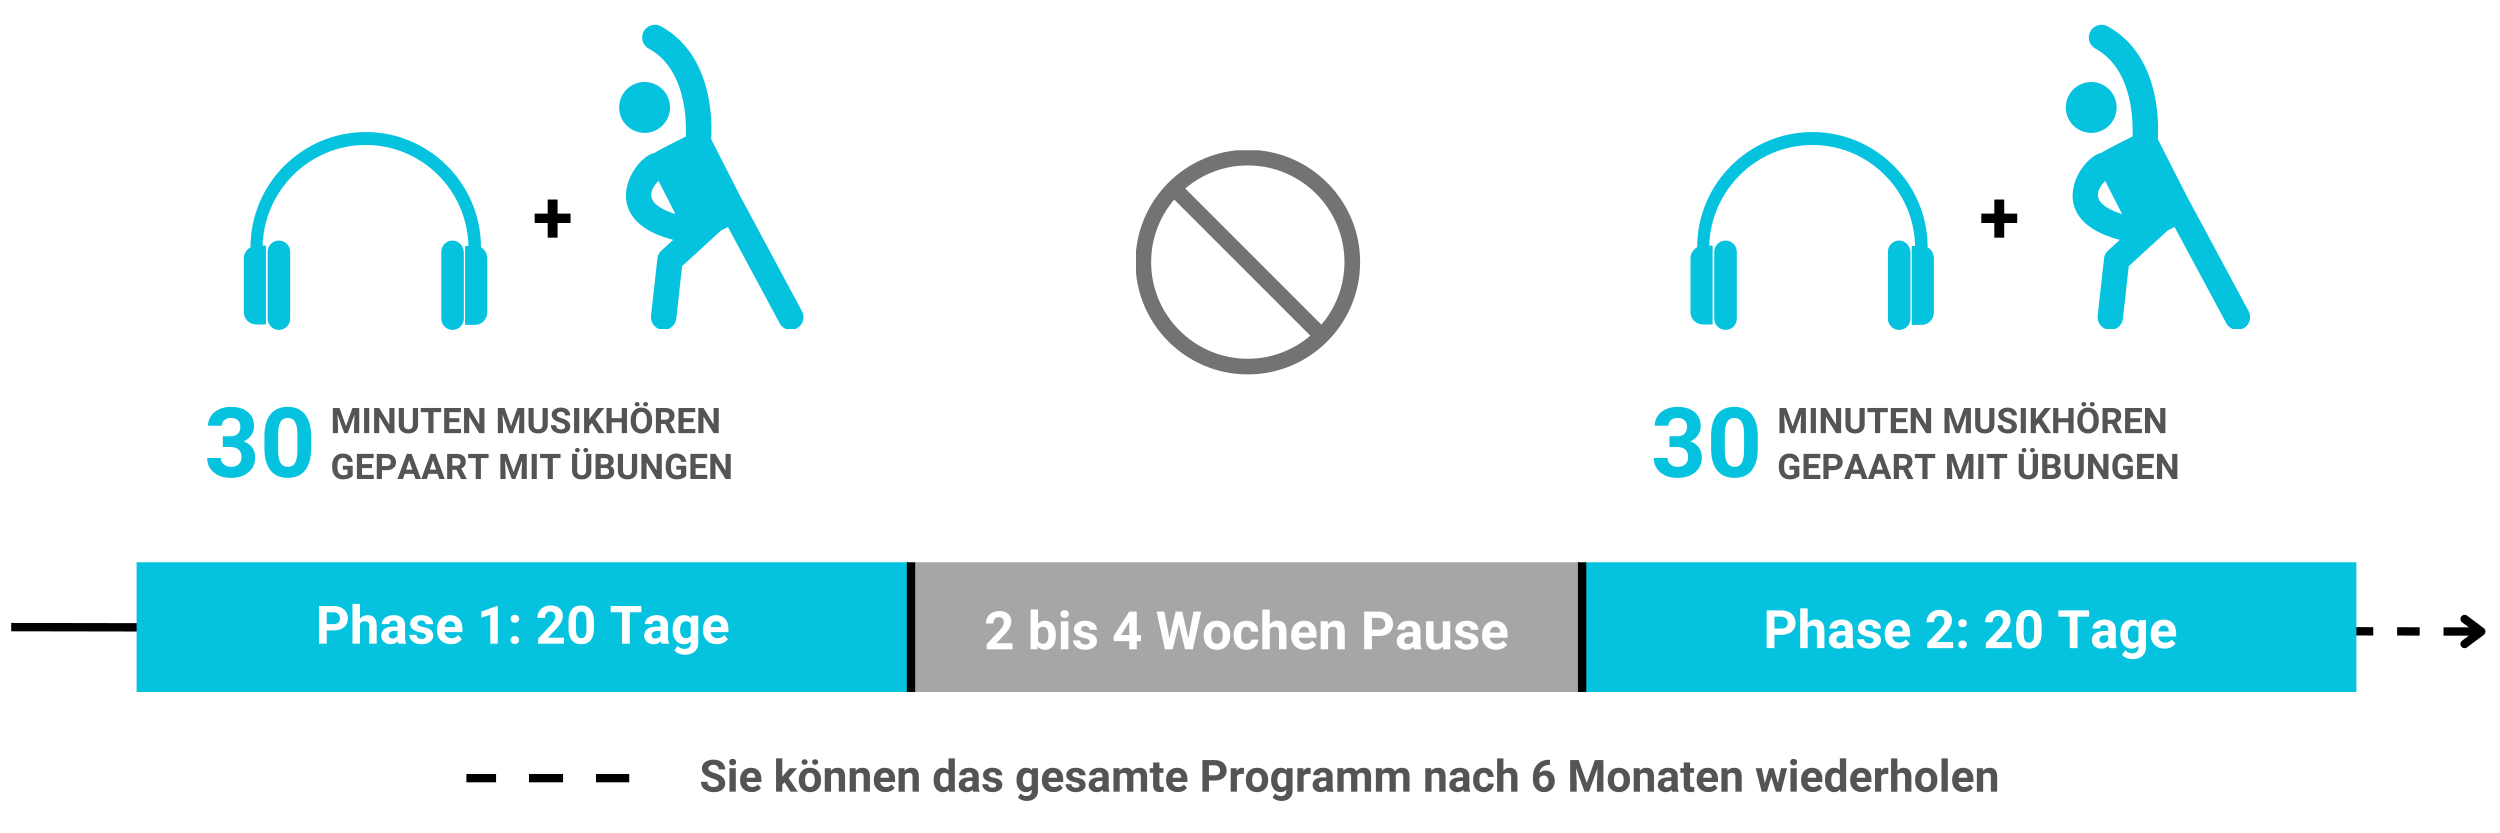 <svg xmlns="http://www.w3.org/2000/svg" xmlns:xlink="http://www.w3.org/1999/xlink" width="1200" zoomAndPan="magnify" viewBox="0 0 900 300" height="400" preserveAspectRatio="xMidYMid meet" xmlns:v="https://vecta.io/nano"><style><![CDATA[.B{clip-rule:nonzero}.C{fill:#05c3de}.D{stroke-width:3}.E{fill:#545454}.F{stroke-width:3.75}]]></style><defs><clipPath id="A"><path d="M49.18 202.418h277.984v46.691H49.18zm0 0" class="B"/></clipPath><clipPath id="B"><path d="M570.355 202.418h277.98v46.691h-277.98zm0 0" class="B"/></clipPath><clipPath id="C"><path d="M328.754 202.418h240.008v46.691H328.754zm0 0" class="B"/></clipPath><clipPath id="D"><path d="M96 86h9v32.781h-9zm0 0" class="B"/></clipPath><clipPath id="E"><path d="M87.613 47.531h87.75V117h-87.75zm0 0" class="B"/></clipPath><clipPath id="F"><path d="M158 86h9v32.781h-9zm0 0" class="B"/></clipPath><clipPath id="G"><path d="M225 8.93h64.242v109.5H225zm0 0" class="B"/></clipPath><clipPath id="H"><path d="M222.395 29H242v19h-19.605zm0 0" class="B"/></clipPath><clipPath id="I"><path d="M617 86h9v32.781h-9zm0 0" class="B"/></clipPath><clipPath id="J"><path d="M608.406 47.531h87.75V117h-87.75zm0 0" class="B"/></clipPath><clipPath id="K"><path d="M679 86h9v32.781h-9zm0 0" class="B"/></clipPath><clipPath id="L"><path d="M746 8.93h64.035v109.5H746zm0 0" class="B"/></clipPath><clipPath id="M"><path d="M743.191 29H762v19h-18.809zm0 0" class="B"/></clipPath><clipPath id="N"><path d="M408.953 54.102h81V135h-81zm0 0" class="B"/></clipPath><path id="O" d="M100.402 86.605c-2.254 0-4.059 1.805-4.059 4.059v24.047c0 2.254 1.805 4.059 4.059 4.059s4.059-1.805 4.059-4.059V90.664c0-2.254-1.805-4.059-4.059-4.059zm0 0"/><path id="P" d="M122.236 146.87l2.328 6.563 2.313-6.562h2.453v9.047h-1.875v-2.469l.188-4.266-2.437 6.734h-1.281l-2.437-6.734.188 4.266v2.469h-1.859v-9.047zm0 0"/><path id="Q" d="M132.93 155.917h-1.859v-9.047h1.859zm0 0"/><path id="R" d="M142.014 155.917h-1.859l-3.625-5.953v5.953h-1.859v-9.047h1.859l3.625 5.969v-5.969h1.859zm0 0"/><path id="S" d="M150.499 146.87v5.953c0 .992-.312 1.777-.937 2.359-.617.574-1.461.859-2.531.859-1.055 0-1.891-.273-2.516-.828-.625-.562-.945-1.332-.953-2.312v-6.031h1.859v5.969c0 .594.141 1.027.422 1.297.289.273.688.406 1.188.406 1.039 0 1.57-.551 1.594-1.656v-6.016zm0 0"/><path id="T" d="M158.827 148.386h-2.766v7.531h-1.859v-7.531h-2.734v-1.516h7.359zm0 0"/><path id="U" d="M165.34 151.995h-3.578v2.422h4.203v1.5h-6.062v-9.047h6.047v1.516h-4.187v2.156h3.578zm0 0"/><path id="V" d="M203.423 153.542c0-.352-.125-.625-.375-.812s-.699-.383-1.344-.594-1.156-.41-1.531-.609c-1.031-.562-1.547-1.312-1.547-2.25 0-.488.133-.922.406-1.297.281-.383.676-.687 1.188-.906.52-.219 1.102-.328 1.75-.328s1.219.121 1.719.359c.508.23.898.559 1.172.984.281.43.422.914.422 1.453h-1.859c0-.414-.133-.738-.391-.969s-.625-.344-1.094-.344c-.461 0-.812.102-1.062.297-.25.188-.375.445-.375.766 0 .293.145.539.438.734s.727.387 1.313.563c1.051.313 1.816.711 2.297 1.188a2.33 2.33 0 0 1 .734 1.75c0 .781-.297 1.398-.891 1.844-.586.449-1.375.672-2.375.672-.699 0-1.336-.125-1.906-.375-.574-.258-1.012-.609-1.312-1.047-.305-.445-.453-.961-.453-1.547h1.875c0 1 .598 1.5 1.797 1.5.438 0 .781-.086 1.031-.266.25-.187.375-.441.375-.766zm0 0"/><path id="W" d="M213.096 152.292l-.969 1.047v2.578h-1.859v-9.047h1.859v4.109l.813-1.125 2.313-2.984h2.281l-3.203 4.016 3.297 5.031h-2.203zm0 0"/><path id="X" d="M234.756 151.605c0 .887-.156 1.668-.469 2.344-.312.668-.766 1.184-1.359 1.547-.586.367-1.258.547-2.016.547-.75 0-1.418-.176-2-.531-.586-.363-1.039-.879-1.359-1.547-.324-.676-.492-1.445-.5-2.312v-.453c0-.883.16-1.664.484-2.344s.773-1.195 1.359-1.562 1.25-.547 2-.547c.758 0 1.43.184 2.016.547s1.035.887 1.359 1.563.484 1.461.484 2.344zm-1.891-.406c0-.945-.172-1.664-.516-2.156-.336-.5-.812-.75-1.437-.75s-1.109.246-1.453.734c-.344.48-.516 1.195-.516 2.141v.438c0 .918.164 1.633.5 2.141a1.66 1.66 0 0 0 1.469.766c.625 0 1.102-.242 1.438-.734.344-.488.516-1.203.516-2.141zm-2.625-5.687c0 .23-.086.422-.25.578-.156.148-.359.219-.609.219s-.461-.078-.625-.234c-.156-.156-.234-.336-.234-.547 0-.219.078-.406.234-.562.164-.156.375-.234.625-.234.258 0 .469.078.625.234a.75.75 0 0 1 .234.547zm1.313 0c0-.219.082-.398.25-.547a.85.85 0 0 1 .609-.234c.25 0 .453.078.609.234.164.148.25.328.25.547s-.078.406-.234.563-.367.234-.625.234c-.25 0-.461-.078-.625-.234-.156-.156-.234-.344-.234-.562zm0 0"/><path id="Y" d="M239.464 152.605h-1.484v3.313h-1.859v-9.047h3.359c1.063 0 1.883.242 2.469.719s.875 1.152.875 2.016c0 .617-.137 1.133-.406 1.547-.273.406-.68.734-1.219.984l1.953 3.688v.094h-2zm-1.484-1.5h1.5c.469 0 .828-.117 1.078-.359.258-.238.391-.566.391-.984 0-.426-.121-.758-.359-1-.242-.25-.609-.375-1.109-.375h-1.5zm0 0"/><path id="Z" d="M126.971 171.309c-.344.398-.824.711-1.437.938-.605.219-1.281.328-2.031.328-.781 0-1.469-.172-2.062-.516-.586-.344-1.039-.836-1.359-1.484s-.492-1.41-.5-2.297v-.609c0-.906.148-1.687.453-2.344.313-.656.754-1.16 1.328-1.516s1.242-.531 2.016-.531c1.07 0 1.91.262 2.516.781.602.512.961 1.25 1.078 2.219h-1.828c-.074-.508-.258-.883-.547-1.125-.281-.238-.672-.359-1.172-.359-.625 0-1.105.242-1.437.719-.336.469-.5 1.172-.5 2.109v.578c0 .949.176 1.668.531 2.156.363.48.895.719 1.594.719s1.191-.145 1.484-.437v-1.562h-1.687V167.7h3.563zm0 0"/><path id="a" d="M148.941 170.591h-3.266l-.609 1.859h-1.984l3.359-9.047h1.734l3.375 9.047h-1.969zm-2.75-1.516h2.25l-1.141-3.375zm0 0"/><path id="b" d="M212.873 163.403v5.953c0 .992-.312 1.777-.937 2.359-.617.574-1.461.859-2.531.859-1.055 0-1.891-.273-2.516-.828-.625-.562-.945-1.332-.953-2.312v-6.031h1.859v5.969c0 .594.141 1.027.422 1.297.289.273.688.406 1.188.406 1.039 0 1.57-.551 1.594-1.656v-6.016zm-4.156-1.359c0 .23-.086.422-.25.578-.156.148-.359.219-.609.219s-.461-.078-.625-.234c-.156-.156-.234-.336-.234-.547 0-.219.078-.406.234-.562.164-.156.375-.234.625-.234.258 0 .469.078.625.234a.75.75 0 0 1 .234.547zm1.313 0c0-.219.082-.398.25-.547a.85.85 0 0 1 .609-.234c.25 0 .453.078.609.234.164.148.25.328.25.547s-.078.406-.234.563-.367.234-.625.234c-.25 0-.461-.078-.625-.234-.156-.156-.234-.344-.234-.562zm0 0"/><path id="c" d="M214.406 172.45v-9.047h3.156c1.102 0 1.938.215 2.5.641.57.418.859 1.031.859 1.844 0 .438-.117.828-.344 1.172a1.98 1.98 0 0 1-.953.734c.457.117.82.352 1.094.703s.406.789.406 1.297c0 .867-.281 1.523-.844 1.969-.555.449-1.34.68-2.359.688zm1.859-3.937v2.438h1.594c.438 0 .773-.102 1.016-.312.25-.207.375-.492.375-.859 0-.832-.43-1.254-1.281-1.266zm0-1.312h1.375c.938-.02 1.406-.395 1.406-1.125 0-.414-.121-.711-.359-.891-.23-.176-.605-.266-1.125-.266h-1.297zm0 0"/><path id="d" d="M80.217 157.067h2.625c1.25 0 2.176-.312 2.781-.937s.906-1.457.906-2.5c0-1-.305-1.773-.906-2.328-.594-.562-1.414-.844-2.453-.844-.949 0-1.742.262-2.375.781a2.49 2.49 0 0 0-.953 2.016h-4.937c0-1.289.348-2.453 1.047-3.484s1.676-1.836 2.938-2.422 2.645-.875 4.156-.875c2.633 0 4.695.633 6.188 1.891s2.234 2.996 2.234 5.203c0 1.137-.352 2.184-1.047 3.141-.687.961-1.594 1.695-2.719 2.203 1.395.5 2.438 1.258 3.125 2.266.688 1 1.031 2.184 1.031 3.547 0 2.211-.809 3.98-2.422 5.313-1.605 1.336-3.734 2-6.391 2-2.48 0-4.512-.656-6.094-1.969-1.574-1.312-2.359-3.039-2.359-5.187h4.938a2.85 2.85 0 0 0 1.047 2.281c.695.594 1.563.891 2.594.891 1.164 0 2.082-.305 2.75-.922.664-.625 1-1.445 1-2.469 0-2.488-1.367-3.734-4.094-3.734h-2.609zm0 0"/><path id="e" d="M112.006 161.411c0 3.438-.715 6.07-2.141 7.891s-3.512 2.734-6.25 2.734c-2.711 0-4.781-.891-6.219-2.672-1.437-1.789-2.172-4.359-2.203-7.703v-4.578c0-3.469.719-6.102 2.156-7.906s3.508-2.703 6.219-2.703c2.719 0 4.789.898 6.219 2.688 1.438 1.781 2.176 4.34 2.219 7.672zm-4.937-5.031c0-2.051-.289-3.547-.859-4.484-.562-.945-1.437-1.422-2.625-1.422-1.168 0-2.027.449-2.578 1.344s-.844 2.293-.875 4.188v6.047c0 2.031.273 3.543.828 4.531.551.98 1.438 1.469 2.656 1.469 1.207 0 2.078-.469 2.609-1.406.531-.945.813-2.395.844-4.344zm0 0"/><path id="f" d="M117.629 226.949v4.781h-2.797v-13.578h5.281c1.02 0 1.914.188 2.688.563.781.375 1.379.906 1.797 1.594s.625 1.469.625 2.344c0 1.336-.461 2.387-1.375 3.156-.906.762-2.168 1.141-3.781 1.141zm0-2.266h2.484c.738 0 1.301-.172 1.688-.516.395-.352.594-.852.594-1.5 0-.664-.199-1.203-.594-1.609-.387-.414-.922-.629-1.609-.641h-2.562zm0 0"/><path id="g" d="M129.58 222.746c.719-.863 1.617-1.297 2.703-1.297 2.188 0 3.297 1.277 3.328 3.828v6.453h-2.687v-6.391c0-.57-.125-.992-.375-1.266-.25-.281-.668-.422-1.25-.422-.781 0-1.355.305-1.719.906v7.172h-2.687v-14.328h2.688zm0 0"/><path id="h" d="M143.48 231.73c-.125-.238-.215-.539-.266-.906-.656.73-1.508 1.094-2.547 1.094-.992 0-1.809-.285-2.453-.859s-.969-1.289-.969-2.156c0-1.07.395-1.895 1.188-2.469s1.938-.859 3.438-.859h1.234v-.578c0-.469-.121-.844-.359-1.125s-.621-.422-1.141-.422c-.449 0-.805.109-1.062.328s-.391.516-.391.891h-2.687c0-.582.176-1.117.531-1.609.363-.5.875-.891 1.531-1.172.664-.289 1.406-.437 2.219-.437 1.25 0 2.238.313 2.969.938s1.094 1.508 1.094 2.641v4.375c.008.961.145 1.684.406 2.172v.156zm-2.219-1.875c.395 0 .758-.086 1.094-.266a1.78 1.78 0 0 0 .75-.719v-1.734h-1.016c-1.344 0-2.059.469-2.141 1.406l-.016.156c0 .336.113.609.344.828.238.219.566.328.984.328zm0 0"/><path id="i" d="M153.338 228.949c0-.332-.168-.594-.5-.781-.324-.187-.844-.359-1.562-.516-2.398-.5-3.594-1.516-3.594-3.047 0-.895.367-1.645 1.109-2.25s1.707-.906 2.906-.906c1.281 0 2.305.305 3.078.906a2.86 2.86 0 0 1 1.156 2.359h-2.703c0-.383-.125-.703-.375-.953-.242-.258-.625-.391-1.156-.391-.461 0-.812.105-1.062.313-.242.211-.359.469-.359.781 0 .305.141.547.422.734.281.18.754.336 1.422.469.676.137 1.242.289 1.703.453 1.426.523 2.141 1.422 2.141 2.703 0 .93-.398 1.68-1.187 2.25-.793.563-1.812.844-3.062.844-.844 0-1.594-.152-2.25-.453s-1.172-.711-1.547-1.234c-.375-.531-.562-1.098-.562-1.703h2.563c.02.48.195.852.531 1.109.332.25.773.375 1.328.375.508 0 .895-.098 1.156-.297.27-.195.406-.453.406-.766zm0 0"/><path id="j" d="M162.324 231.918c-1.48 0-2.684-.453-3.609-1.359s-1.391-2.113-1.391-3.625v-.266c0-1.008.191-1.914.578-2.719.395-.801.953-1.414 1.672-1.844.719-.437 1.535-.656 2.453-.656 1.383 0 2.473.438 3.266 1.313s1.188 2.109 1.188 3.703v1.094h-6.422c.082.668.344 1.199.781 1.594s.992.594 1.672.594c1.031 0 1.836-.375 2.422-1.125l1.328 1.484c-.406.563-.953 1.008-1.641 1.328s-1.453.484-2.297.484zm-.297-8.281c-.543 0-.98.184-1.312.547-.324.355-.531.871-.625 1.547h3.734v-.219c-.012-.594-.172-1.051-.484-1.375-.305-.332-.742-.5-1.312-.5zm0 0"/><path id="k" d="M183.829 230.402c0-.426.145-.77.438-1.031.289-.27.648-.406 1.078-.406.445 0 .813.137 1.094.406.289.262.438.605.438 1.031s-.148.777-.437 1.047c-.281.262-.648.391-1.094.391-.437 0-.805-.129-1.094-.391-.281-.27-.422-.617-.422-1.047zm0-7.641c0-.426.145-.77.438-1.031.289-.27.648-.406 1.078-.406.445 0 .813.137 1.094.406.289.262.438.605.438 1.031s-.148.777-.437 1.047c-.281.262-.648.391-1.094.391-.437 0-.805-.129-1.094-.391-.281-.27-.422-.617-.422-1.047zm0 0"/><path id="l" d="M203.047 231.73h-9.312v-1.844l4.391-4.687c.602-.656 1.047-1.227 1.328-1.719.289-.488.438-.957.438-1.406 0-.594-.152-1.062-.453-1.406-.305-.352-.734-.531-1.297-.531-.617 0-1.102.215-1.453.641-.344.418-.516.969-.516 1.656h-2.703a4.39 4.39 0 0 1 .594-2.266c.395-.687.953-1.223 1.672-1.609.719-.395 1.535-.594 2.453-.594 1.395 0 2.477.34 3.25 1.016.781.668 1.172 1.617 1.172 2.844 0 .668-.18 1.352-.531 2.047-.344.699-.937 1.512-1.781 2.438l-3.094 3.25h5.844zm0 0"/><path id="m" d="M213.827 226.121c0 1.875-.391 3.313-1.172 4.313-.773.992-1.906 1.484-3.406 1.484-1.48 0-2.617-.484-3.406-1.453-.781-.977-1.18-2.379-1.187-4.203v-2.5c0-1.895.391-3.332 1.172-4.312.789-.988 1.926-1.484 3.406-1.484s2.609.492 3.391 1.469c.781.969 1.18 2.367 1.203 4.188zm-2.703-2.75c0-1.125-.156-1.941-.469-2.453-.305-.508-.777-.766-1.422-.766-.637 0-1.105.246-1.406.734s-.465 1.25-.484 2.281v3.297c0 1.117.148 1.945.453 2.484.301.531.785.797 1.453.797.656 0 1.129-.254 1.422-.766.289-.52.441-1.312.453-2.375zm0 0"/><path id="n" d="M242.15 226.605c0-1.539.367-2.785 1.109-3.734s1.734-1.422 2.984-1.422c1.102 0 1.961.383 2.578 1.141l.109-.953h2.438v9.766c0 .875-.203 1.641-.609 2.297-.398.656-.961 1.148-1.687 1.484-.719.344-1.57.516-2.547.516a5.69 5.69 0 0 1-2.172-.437c-.699-.293-1.227-.672-1.578-1.141l1.188-1.641c.664.75 1.477 1.125 2.438 1.125.719 0 1.273-.195 1.672-.578.395-.375.594-.918.594-1.625v-.531c-.617.699-1.434 1.047-2.453 1.047a3.56 3.56 0 0 1-2.937-1.422c-.75-.945-1.125-2.203-1.125-3.766zm2.703.203c0 .918.18 1.637.547 2.156.363.512.863.766 1.5.766.82 0 1.41-.305 1.766-.922v-4.234c-.355-.613-.934-.922-1.734-.922a1.77 1.77 0 0 0-1.531.797c-.367.523-.547 1.309-.547 2.359zm0 0"/><path id="o" d="M392.282 230.953c0-.332-.168-.594-.5-.781-.324-.187-.844-.359-1.562-.516-2.398-.5-3.594-1.516-3.594-3.047 0-.895.367-1.641 1.109-2.234.738-.602 1.707-.906 2.906-.906 1.281 0 2.301.305 3.063.906.77.605 1.156 1.387 1.156 2.344h-2.687c0-.383-.125-.703-.375-.953s-.637-.375-1.156-.375c-.461 0-.812.105-1.062.313a.95.95 0 0 0-.375.781c0 .293.141.531.422.719.289.18.77.336 1.438.469s1.234.289 1.703.453c1.414.523 2.125 1.43 2.125 2.719 0 .918-.398 1.664-1.187 2.234-.781.563-1.797.844-3.047.844-.844 0-1.594-.152-2.25-.453s-1.172-.711-1.547-1.234c-.375-.531-.562-1.098-.562-1.703h2.563c.02.48.191.852.516 1.109.332.25.773.375 1.328.375.52 0 .91-.098 1.172-.297.27-.195.406-.453.406-.766zm0 0"/><path id="p" d="M469.806 233.922c-1.48 0-2.684-.453-3.609-1.359s-1.391-2.113-1.391-3.625v-.266c0-1.008.191-1.91.578-2.703.395-.801.953-1.414 1.672-1.844.719-.437 1.535-.656 2.453-.656 1.375 0 2.457.438 3.25 1.313.789.867 1.188 2.094 1.188 3.688v1.109h-6.406c.082.656.344 1.184.781 1.578s.988.594 1.656.594c1.039 0 1.852-.375 2.438-1.125l1.328 1.484a4.07 4.07 0 0 1-1.641 1.344c-.687.313-1.453.469-2.297.469zm-.312-8.266c-.531 0-.965.184-1.297.547-.336.355-.547.867-.641 1.531h3.75v-.219c-.012-.594-.172-1.051-.484-1.375s-.758-.484-1.328-.484zm0 0"/><path id="q" d="M264.882 285.01h-2.266v-8.453h2.266zm-2.391-10.641c0-.344.109-.625.328-.844.227-.219.539-.328.938-.328.383 0 .691.109.922.328s.344.5.344.844-.121.625-.359.844c-.23.219-.539.328-.922.328-.375 0-.68-.109-.906-.328s-.344-.5-.344-.844zm0 0"/><path id="r" d="M270.639 285.166c-1.242 0-2.25-.379-3.031-1.141s-1.172-1.773-1.172-3.047v-.219c0-.844.16-1.598.484-2.266.332-.676.801-1.191 1.406-1.547.602-.363 1.289-.547 2.063-.547 1.156 0 2.063.367 2.719 1.094.664.73 1 1.762 1 3.094v.922h-5.375c.07.555.289.996.656 1.328s.828.5 1.391.5c.875 0 1.555-.312 2.047-.937l1.109 1.234c-.344.48-.809.855-1.391 1.125-.574.27-1.211.406-1.906.406zm-.266-6.937c-.449 0-.812.152-1.094.453-.273.305-.449.734-.531 1.297h3.141v-.187c-.012-.5-.148-.883-.406-1.156s-.633-.406-1.109-.406zm0 0"/><path id="s" d="M299.046 276.557l.063.969c.602-.75 1.414-1.125 2.438-1.125.895 0 1.563.266 2 .797.438.523.66 1.305.672 2.344v5.469h-2.266v-5.406c0-.477-.105-.828-.312-1.047s-.555-.328-1.031-.328a1.57 1.57 0 0 0-1.437.813v5.969h-2.25v-8.453zm0 0"/><path id="t" d="M336.115 280.713c0-1.312.297-2.359.891-3.141s1.398-1.172 2.422-1.172a2.62 2.62 0 0 1 2.047.922v-4.312h2.266v12h-2.047l-.109-.906c-.562.711-1.289 1.063-2.172 1.063-.992 0-1.789-.391-2.391-1.172-.605-.789-.906-1.883-.906-3.281zm2.266.172c0 .793.133 1.402.406 1.828.281.418.68.625 1.203.625.695 0 1.191-.297 1.484-.891v-3.328c-.281-.594-.773-.891-1.469-.891-1.086 0-1.625.887-1.625 2.656zm0 0"/><path id="u" d="M350.378 285.01c-.105-.207-.18-.461-.219-.766-.555.617-1.266.922-2.141.922-.824 0-1.512-.238-2.062-.719-.543-.477-.812-1.082-.812-1.812 0-.895.332-1.582 1-2.062s1.625-.723 2.875-.734h1.047v-.484c0-.383-.105-.691-.312-.922-.199-.238-.512-.359-.937-.359-.387 0-.687.094-.906.281-.211.18-.312.422-.312.734h-2.266c0-.488.148-.941.453-1.359s.727-.738 1.281-.969c.551-.238 1.172-.359 1.859-.359 1.039 0 1.867.262 2.484.781s.922 1.258.922 2.203v3.672c0 .805.109 1.406.328 1.813v.141zm-1.859-1.578c.332 0 .641-.07.922-.219a1.44 1.44 0 0 0 .625-.594v-1.453h-.844c-1.137 0-1.742.391-1.812 1.172v.125c0 .281.098.516.297.703.195.18.469.266.813.266zm0 0"/><path id="v" d="M358.641 282.666c0-.27-.141-.484-.422-.641-.273-.164-.711-.312-1.312-.437-2.012-.414-3.016-1.27-3.016-2.562 0-.75.313-1.375.938-1.875s1.438-.75 2.438-.75c1.07 0 1.93.258 2.578.766a2.36 2.36 0 0 1 .969 1.953h-2.266c0-.32-.105-.586-.312-.797s-.531-.312-.969-.312c-.387 0-.684.09-.891.266a.78.78 0 0 0-.312.641c0 .25.117.453.359.609s.641.293 1.203.406c.563.105 1.035.23 1.422.375 1.188.438 1.781 1.195 1.781 2.266 0 .773-.336 1.398-1 1.875-.656.48-1.508.719-2.547.719-.711 0-1.34-.125-1.891-.375-.555-.258-.984-.609-1.297-1.047s-.469-.91-.469-1.422h2.141c.02.398.164.703.438.922.281.211.656.313 1.125.313.426 0 .75-.078.969-.234.227-.164.344-.383.344-.656zm0 0"/><path id="w" d="M365.943 280.713c0-1.289.305-2.332.922-3.125s1.445-1.187 2.5-1.187c.926 0 1.645.32 2.156.953l.094-.797h2.047v8.172c0 .738-.168 1.379-.5 1.922a3.17 3.17 0 0 1-1.422 1.25c-.605.289-1.32.438-2.141.438-.617 0-1.219-.125-1.812-.375-.586-.242-1.027-.559-1.328-.953l1-1.375c.563.633 1.242.953 2.047.953.594 0 1.055-.164 1.391-.484s.5-.781.5-1.375v-.453c-.523.594-1.203.891-2.047.891-1.023 0-1.844-.395-2.469-1.187-.625-.801-.937-1.859-.937-3.172zm2.25.172c0 .762.148 1.359.453 1.797.313.438.738.656 1.281.656.688 0 1.176-.258 1.469-.781v-3.547c-.305-.52-.789-.781-1.453-.781-.543 0-.969.227-1.281.672-.312.438-.469 1.102-.469 1.984zm0 0"/><path id="x" d="M402.957 276.557l.078.938c.594-.727 1.398-1.094 2.422-1.094 1.094 0 1.844.43 2.25 1.281.594-.852 1.438-1.281 2.531-1.281.914 0 1.598.266 2.047.797s.672 1.336.672 2.406v5.406h-2.266v-5.391c0-.477-.094-.828-.281-1.047-.187-.227-.516-.344-.984-.344-.68 0-1.148.324-1.406.969v5.813h-2.25v-5.391c0-.488-.102-.844-.297-1.062-.187-.219-.516-.328-.984-.328-.637 0-1.102.266-1.391.797v5.984h-2.25v-8.453zm0 0"/><path id="y" d="M447.799 278.666l-.812-.062c-.855 0-1.418.293-1.687.875v5.531h-2.25v-8.453h2.125l.063 1c.457-.77 1.086-1.156 1.891-1.156a2.55 2.55 0 0 1 .703.094zm0 0"/><path id="z" d="M448.525 280.698c0-.832.16-1.578.484-2.234s.785-1.16 1.391-1.516c.613-.363 1.32-.547 2.125-.547 1.133 0 2.063.352 2.781 1.047.727.699 1.133 1.648 1.219 2.844l.016.578c0 1.293-.367 2.336-1.094 3.125-.719.781-1.687 1.172-2.906 1.172s-2.195-.391-2.922-1.172-1.094-1.844-1.094-3.187zm2.266.172c0 .805.148 1.418.453 1.844.301.418.734.625 1.297.625.539 0 .961-.207 1.266-.625.313-.414.469-1.086.469-2.016 0-.781-.156-1.383-.469-1.812a1.47 1.47 0 0 0-1.281-.656c-.555 0-.98.215-1.281.641s-.453 1.094-.453 2zm0 0"/><path id="AA" d="M541.229 277.479c.594-.719 1.344-1.078 2.25-1.078 1.832 0 2.766 1.063 2.797 3.188v5.422h-2.266v-5.359c0-.477-.105-.832-.312-1.062-.211-.238-.555-.359-1.031-.359-.668 0-1.148.258-1.437.766v6.016h-2.266v-12h2.266zm0 0"/></defs><g fill="#fff"><path d="M-90-30H990v360H-90z"/><path d="M-90-30H990v360H-90z"/></g><g fill="none" stroke="#000" class="D"><path d="M4.031 225.766l889.231 1.586"/><path stroke-linecap="round" stroke-linejoin="round" d="M887.27 222.84l5.992 4.512-6.008 4.488"/></g><g clip-path="url(#A)" class="C"><path d="M49.18 202.418h277.953v46.691H49.18zm0 0"/></g><g clip-path="url(#B)" class="C"><path d="M570.355 202.418h277.949v46.691H570.355zm0 0"/></g><g clip-path="url(#C)"><path fill="#a6a6a6" d="M328.754 202.418H568.77v46.691H328.754zm0 0"/></g><path d="M327.957 249.109v-46.691m241.602 46.691v-46.691" fill="none" stroke="#000" class="D"/><g clip-path="url(#D)" class="C"><use xlink:href="#O"/></g><g clip-path="url(#E)" class="C"><path d="M173.141 89.012c0-22.844-18.633-41.48-41.48-41.48s-41.48 18.637-41.48 41.48c-1.352.75-2.402 2.254-2.402 3.906v19.391c0 2.555 1.953 4.508 4.508 4.508h3.457V88.41h-1.203c.602-19.988 16.984-36.219 37.121-36.219s36.523 16.23 36.973 36.371h-1.203v28.402h3.457c2.555 0 4.512-1.953 4.512-4.508V93.07c0-1.805-.902-3.309-2.258-4.059zm0 0"/></g><g clip-path="url(#F)" class="C"><path d="M162.922 86.605c-2.254 0-4.059 1.805-4.059 4.059v24.047c0 2.254 1.805 4.059 4.059 4.059s4.059-1.805 4.059-4.059V90.664c-.148-2.254-1.953-4.059-4.059-4.059zm0 0"/></g><g clip-path="url(#G)" class="C"><path d="M237.059 65.121l6.094 11.945c-7.637-2.457-11.703-6.125-6.094-11.945zm51.648 46.902l-21.734-40.477c-.031-.047-.07-.086-.098-.137l-10.852-21.293c.406-6.582.516-30.41-18.051-40.621-2.211-1.219-5-.41-6.219 1.813-1.219 2.215-.41 4.992 1.813 6.211 13.398 7.363 13.594 26.023 13.328 31.613-.992.508-10.402 5.188-11.184 5.898-7.859 1.598-21.625 24.043 6.633 31.316l-4.234 3.863c-.809.75-1.336 1.773-1.453 2.875l-2.289 20.594c-.273 2.504 1.531 4.766 4.047 5.051 2.504.281 4.766-1.531 5.051-4.047l2.094-18.875 14.043-12.844 2.445-1.246 18.605 34.621a4.57 4.57 0 0 0 6.191 1.875c2.223-1.199 3.063-3.969 1.863-6.191"/></g><g clip-path="url(#H)" class="C"><path d="M241.203 38.68a9.16 9.16 0 0 1-9.148 9.156 9.16 9.16 0 0 1-9.156-9.156c0-5.062 4.098-9.156 9.156-9.156 5.051 0 9.148 4.094 9.148 9.156"/></g><path d="M200.727 76.897h4.672v3.375h-4.672v5.281h-3.562v-5.281h-4.687v-3.375h4.688v-5.062h3.563zm0 0"/><g class="E"><use xlink:href="#P"/><use xlink:href="#Q"/><use xlink:href="#R"/><use xlink:href="#S"/><use xlink:href="#T"/><use xlink:href="#U"/><use xlink:href="#R" x="32.39"/><use xlink:href="#P" x="59.399"/><use xlink:href="#S" x="46.704"/><use xlink:href="#V"/><use xlink:href="#Q" x="75.596"/><use xlink:href="#W"/><path d="M225.704 155.917h-1.875v-3.875h-3.625v3.875h-1.859v-9.047h1.859v3.672h3.625v-3.672h1.875zm0 0"/><use xlink:href="#X"/><use xlink:href="#Y"/><use xlink:href="#U" x="84.339"/><use xlink:href="#R" x="116.728"/><use xlink:href="#Z"/><use xlink:href="#U" x="-31.42" y="16.533"/><path d="M137.5 169.263v3.188h-1.859v-9.047h3.516c.688 0 1.285.125 1.797.375.52.25.914.605 1.188 1.063.281.461.422.98.422 1.563 0 .887-.309 1.586-.922 2.094-.605.512-1.445.766-2.516.766zm0-1.5h1.656c.5 0 .875-.113 1.125-.344.258-.238.391-.57.391-1 0-.445-.133-.805-.391-1.078s-.621-.41-1.078-.422H137.5zm0 0"/><use xlink:href="#a"/><use xlink:href="#a" x="8.562"/><use xlink:href="#Y" x="-75.149" y="16.533"/><use xlink:href="#T" x="17.062" y="16.533"/><use xlink:href="#P" x="60.318" y="16.533"/><use xlink:href="#Q" x="60.318" y="16.533"/><use xlink:href="#T" x="42.958" y="16.533"/><use xlink:href="#b"/><use xlink:href="#c"/><use xlink:href="#S" x="78.87" y="16.533"/><use xlink:href="#R" x="96.231" y="16.533"/><use xlink:href="#Z" x="120.071"/><use xlink:href="#U" x="88.651" y="16.533"/><use xlink:href="#R" x="121.04" y="16.533"/></g><g class="C"><use xlink:href="#d"/><use xlink:href="#e"/></g><g clip-path="url(#I)" class="C"><path d="M621.195 86.605c-2.254 0-4.059 1.805-4.059 4.059v24.047c0 2.254 1.805 4.059 4.059 4.059s4.059-1.805 4.059-4.059V90.664c0-2.254-1.805-4.059-4.059-4.059zm0 0"/></g><g clip-path="url(#J)" class="C"><path d="M693.938 89.012c0-22.844-18.637-41.48-41.48-41.48s-41.48 18.637-41.48 41.48c-1.352.75-2.406 2.254-2.406 3.906v19.391c0 2.555 1.953 4.508 4.512 4.508h3.453V88.41h-1.199c.602-19.988 16.98-36.219 37.121-36.219s36.52 16.23 36.973 36.371h-1.203v28.402h3.457c2.555 0 4.508-1.953 4.508-4.508V93.07c0-1.805-.902-3.309-2.254-4.059zm0 0"/></g><g clip-path="url(#K)" class="C"><path d="M683.719 86.605a4.04 4.04 0 0 0-4.059 4.059v24.047a4.04 4.04 0 1 0 8.113 0V90.664c-.148-2.254-1.953-4.059-4.055-4.059zm0 0"/></g><g clip-path="url(#L)" class="C"><path d="M757.852 65.121l6.094 11.945c-7.633-2.457-11.699-6.125-6.094-11.945zm51.648 46.902l-21.734-40.477c-.027-.047-.066-.086-.098-.137l-10.852-21.293c.41-6.582.516-30.41-18.047-40.621a4.58 4.58 0 0 0-6.223 1.813c-1.219 2.215-.41 4.992 1.816 6.211 13.395 7.363 13.59 26.023 13.328 31.613-.996.508-10.406 5.188-11.184 5.898-7.859 1.598-21.629 24.043 6.629 31.316l-4.23 3.863c-.809.75-1.336 1.773-1.453 2.875l-2.293 20.594c-.273 2.504 1.531 4.766 4.047 5.051 2.508.281 4.77-1.531 5.051-4.047l2.098-18.875 14.039-12.844 2.449-1.246 18.602 34.621a4.57 4.57 0 0 0 6.191 1.875c2.223-1.199 3.063-3.969 1.863-6.191"/></g><g clip-path="url(#M)" class="C"><path d="M761.996 38.68c0 5.051-4.094 9.156-9.145 9.156a9.16 9.16 0 0 1-9.156-9.156 9.15 9.15 0 1 1 18.301 0"/></g><path d="M721.521 76.897h4.672v3.375h-4.672v5.281h-3.562v-5.281h-4.687v-3.375h4.688v-5.062h3.563zm0 0"/><g class="E"><use xlink:href="#P" x="520.795"/><use xlink:href="#Q" x="520.795"/><use xlink:href="#R" x="520.795"/><use xlink:href="#S" x="520.794"/><use xlink:href="#T" x="520.795"/><use xlink:href="#U" x="520.795"/><use xlink:href="#R" x="553.185"/><use xlink:href="#P" x="580.194"/><use xlink:href="#S" x="567.499"/><use xlink:href="#V" x="520.795"/><use xlink:href="#Q" x="596.391"/><use xlink:href="#W" x="520.794"/><path d="M746.498 155.917h-1.875v-3.875h-3.625v3.875h-1.859v-9.047h1.859v3.672h3.625v-3.672h1.875zm0 0"/><use xlink:href="#X" x="520.795"/><use xlink:href="#Y" x="520.795"/><use xlink:href="#U" x="605.133"/><use xlink:href="#R" x="637.523"/><use xlink:href="#Z" x="520.795"/><use xlink:href="#U" x="489.375" y="16.533"/><path d="M658.294 169.263v3.188h-1.859v-9.047h3.516c.688 0 1.285.125 1.797.375.52.25.914.605 1.188 1.063.281.461.422.98.422 1.563 0 .887-.309 1.586-.922 2.094-.605.512-1.445.766-2.516.766zm0-1.5h1.656c.5 0 .875-.113 1.125-.344.258-.238.391-.57.391-1 0-.445-.133-.805-.391-1.078s-.621-.41-1.078-.422h-1.703zm0 0"/><use xlink:href="#a" x="520.795"/><use xlink:href="#a" x="529.357"/><use xlink:href="#Y" x="445.646" y="16.533"/><use xlink:href="#T" x="537.856" y="16.533"/><use xlink:href="#P" x="581.113" y="16.533"/><use xlink:href="#Q" x="581.113" y="16.533"/><use xlink:href="#T" x="563.753" y="16.533"/><use xlink:href="#b" x="520.795"/><use xlink:href="#c" x="520.794"/><use xlink:href="#S" x="599.665" y="16.533"/><use xlink:href="#R" x="617.025" y="16.533"/><use xlink:href="#Z" x="640.866"/><use xlink:href="#U" x="609.445" y="16.533"/><use xlink:href="#R" x="641.835" y="16.533"/></g><g class="C"><use xlink:href="#d" x="520.795"/><use xlink:href="#e" x="520.795"/></g><g clip-path="url(#N)"><path fill="#737373" d="M449.207 53.914c-22.301 0-40.441 18.141-40.441 40.441s18.141 40.441 40.441 40.441 40.441-18.141 40.441-40.441-18.141-40.441-40.441-40.441zm0 75.238c-19.187 0-34.797-15.609-34.797-34.797 0-8.582 3.137-16.43 8.301-22.504l49.004 48.996c-6.074 5.168-13.926 8.305-22.508 8.305zm26.496-12.293l-49-49c6.07-5.164 13.922-8.305 22.504-8.305 19.188 0 34.797 15.613 34.797 34.801 0 8.578-3.137 16.43-8.301 22.504zm0 0"/></g><g fill="#fff"><use xlink:href="#f"/><use xlink:href="#g"/><use xlink:href="#h"/><use xlink:href="#i"/><use xlink:href="#j"/><path d="M179.191 231.73h-2.687v-10.391l-3.219 1v-2.187l5.609-2.016h.297zm0 0"/><use xlink:href="#k"/><use xlink:href="#l"/><use xlink:href="#m"/><path d="M230.906 220.418h-4.172v11.313h-2.797v-11.312h-4.094v-2.266h11.063zm0 0"/><use xlink:href="#h" x="94.671"/><use xlink:href="#n"/><use xlink:href="#j" x="95.752"/><use xlink:href="#f" x="521.174" y="1.591"/><use xlink:href="#g" x="521.174" y="1.591"/><use xlink:href="#h" x="521.174" y="1.591"/><use xlink:href="#i" x="521.174" y="1.591"/><use xlink:href="#j" x="521.174" y="1.591"/><use xlink:href="#l" x="500.083" y="1.591"/><use xlink:href="#k" x="521.174" y="1.591"/><use xlink:href="#l" x="521.174" y="1.591"/><use xlink:href="#m" x="521.173" y="1.591"/><path d="M752.079 222.009h-4.172v11.313h-2.797v-11.312h-4.094v-2.266h11.063zm0 0"/><use xlink:href="#h" x="615.845" y="1.591"/><use xlink:href="#n" x="521.174" y="1.591"/><use xlink:href="#j" x="616.926" y="1.591"/><path d="M364.505 233.734h-9.297v-1.844l4.391-4.672c.602-.664 1.047-1.242 1.328-1.734.289-.488.438-.953.438-1.391 0-.602-.152-1.078-.453-1.422s-.742-.516-1.312-.516c-.605 0-1.086.211-1.437.625-.344.418-.516.969-.516 1.656h-2.703c0-.82.191-1.57.578-2.25.395-.687.953-1.223 1.672-1.609.727-.395 1.547-.594 2.453-.594 1.406 0 2.492.34 3.266 1.016.77.668 1.156 1.609 1.156 2.828 0 .68-.18 1.367-.531 2.063-.344.688-.937 1.496-1.781 2.422l-3.078 3.25h5.828zm15.587-4.953c0 1.617-.344 2.875-1.031 3.781s-1.652 1.359-2.891 1.359c-1.086 0-1.953-.422-2.609-1.266l-.125 1.078h-2.422v-14.312h2.688v5.141c.625-.727 1.441-1.094 2.453-1.094 1.227 0 2.191.453 2.891 1.359.695.898 1.047 2.168 1.047 3.813zm-2.687-.187c0-1.02-.164-1.766-.484-2.234s-.805-.703-1.437-.703c-.867 0-1.461.352-1.781 1.047v3.984c.332.711.93 1.063 1.797 1.063s1.438-.426 1.719-1.281c.125-.414.188-1.039.188-1.875zm7.194 5.14h-2.703v-10.078h2.703zm-2.859-12.687a1.32 1.32 0 0 1 .406-1c.273-.262.641-.391 1.109-.391.457 0 .82.133 1.094.391s.406.594.406 1-.141.742-.422 1c-.273.262-.637.391-1.094.391-.449 0-.812-.129-1.094-.391-.273-.258-.406-.594-.406-1zm0 0"/><use xlink:href="#o"/><path d="M409.233 228.625h1.531v2.172h-1.531v2.938h-2.703v-2.937h-5.547l-.125-1.687 5.656-8.937h2.719zm-5.703 0h3v-4.781l-.172.313zm24.29 1.203l1.813-9.656h2.797l-3.016 13.563h-2.812l-2.203-9.078-2.219 9.078h-2.812l-3-13.562h2.781l1.844 9.625 2.234-9.625h2.359zm5.512-1.235c0-.988.191-1.875.578-2.656.383-.789.938-1.398 1.656-1.828.727-.426 1.57-.641 2.531-.641 1.363 0 2.473.418 3.328 1.25.863.836 1.344 1.965 1.438 3.391l.016.688c0 1.543-.434 2.781-1.297 3.719-.855.938-2.012 1.406-3.469 1.406-1.449 0-2.609-.461-3.484-1.391-.867-.937-1.297-2.207-1.297-3.812zm2.703.203c0 .961.176 1.695.531 2.203.363.5.879.75 1.547.75.656 0 1.164-.25 1.531-.75s.547-1.301.547-2.406c0-.937-.184-1.66-.547-2.172s-.883-.766-1.547-.766c-.656 0-1.168.258-1.531.766-.355.512-.531 1.305-.531 2.375zm12.694 2.954c.5 0 .906-.133 1.219-.406s.473-.633.484-1.094h2.531a3.57 3.57 0 0 1-.562 1.891c-.367.563-.871 1-1.516 1.313-.637.313-1.34.469-2.109.469-1.437 0-2.574-.457-3.406-1.375s-1.25-2.18-1.25-3.797v-.172c0-1.551.41-2.789 1.234-3.719.832-.926 1.969-1.391 3.406-1.391 1.258 0 2.27.359 3.031 1.078s1.148 1.672 1.172 2.859h-2.531c-.012-.52-.172-.941-.484-1.266s-.727-.484-1.234-.484c-.625 0-1.102.23-1.422.688-.312.449-.469 1.188-.469 2.219v.266c0 1.043.156 1.793.469 2.25.313.449.789.672 1.438.672zm8.386-7c.719-.852 1.617-1.281 2.703-1.281 2.176 0 3.281 1.273 3.313 3.813v6.453h-2.687v-6.375c0-.582-.125-1.008-.375-1.281-.25-.281-.664-.422-1.234-.422-.793 0-1.367.309-1.719.922v7.156h-2.687v-14.312h2.688zm0 0"/><use xlink:href="#p"/><path d="M477.963 223.656l.078 1.156c.719-.895 1.688-1.344 2.906-1.344 1.063 0 1.852.313 2.375.938s.785 1.563.797 2.813v6.516h-2.687v-6.453c0-.562-.125-.973-.375-1.234s-.664-.391-1.234-.391a1.84 1.84 0 0 0-1.703.969v7.109h-2.687v-10.078zm15.919 5.297v4.781h-2.781v-13.562h5.281c1.02 0 1.914.188 2.688.563.77.367 1.363.891 1.781 1.578s.625 1.469.625 2.344c0 1.336-.453 2.387-1.359 3.156-.906.762-2.168 1.141-3.781 1.141zm0-2.266h2.5c.738 0 1.301-.172 1.688-.516.395-.344.594-.836.594-1.484 0-.664-.199-1.203-.594-1.609-.398-.414-.937-.629-1.625-.641h-2.562zm15.181 7.047c-.125-.238-.215-.539-.266-.906-.656.73-1.508 1.094-2.547 1.094-.992 0-1.809-.285-2.453-.859s-.969-1.289-.969-2.156c0-1.07.395-1.891 1.188-2.453.789-.57 1.93-.863 3.422-.875h1.25V227c0-.469-.121-.836-.359-1.109-.242-.281-.621-.422-1.141-.422-.449 0-.805.109-1.062.328-.262.211-.391.508-.391.891h-2.687c0-.582.176-1.125.531-1.625.363-.5.875-.891 1.531-1.172s1.395-.422 2.219-.422c1.238 0 2.223.313 2.953.938s1.094 1.5 1.094 2.625v4.375c.008.961.145 1.684.406 2.172v.156zm-2.234-1.875a2.3 2.3 0 0 0 1.109-.266 1.82 1.82 0 0 0 .75-.703v-1.734h-1.016c-1.344 0-2.062.465-2.156 1.391v.156c0 .336.113.609.344.828.238.219.563.328.969.328zm12.666.844c-.668.813-1.59 1.219-2.766 1.219-1.086 0-1.914-.305-2.484-.922-.562-.625-.852-1.535-.859-2.734v-6.609h2.688v6.516c0 1.043.477 1.563 1.438 1.563.914 0 1.547-.312 1.891-.937v-7.141h2.688v10.078h-2.531zm0 0"/><use xlink:href="#o" x="137.31"/><use xlink:href="#p" x="68.767"/></g><g fill="none" stroke="#fff"><path d="M40.59 67.617h8.59" class="D"/><path d="M854.379 227.355h8.594m8.109 0h8.59" class="F"/></g><g class="E"><path d="M258.721 282.026c0-.445-.156-.785-.469-1.016-.312-.238-.875-.488-1.687-.75-.812-.27-1.461-.531-1.937-.781-1.293-.695-1.937-1.641-1.937-2.828a2.75 2.75 0 0 1 .516-1.641c.352-.477.852-.852 1.5-1.125s1.375-.406 2.187-.406 1.535.148 2.172.438 1.125.711 1.469 1.25c.352.531.531 1.141.531 1.828h-2.344c0-.52-.168-.926-.5-1.219-.324-.289-.781-.437-1.375-.437-.574 0-1.023.125-1.344.375-.312.242-.469.559-.469.953 0 .367.188.672.563.922s.922.484 1.641.703c1.332.406 2.301.906 2.906 1.5.613.594.922 1.336.922 2.219 0 .98-.375 1.75-1.125 2.313-.742.563-1.742.844-3 .844-.875 0-1.672-.16-2.391-.484s-1.266-.758-1.641-1.312c-.375-.562-.562-1.207-.562-1.937h2.344c0 1.25.75 1.875 2.25 1.875.563 0 1-.109 1.313-.328.313-.227.469-.547.469-.953zm0 0"/><use xlink:href="#q"/><use xlink:href="#r"/><path d="M282.441 281.619l-.812.813v2.578h-2.25v-12h2.25v6.641l.438-.562 2.172-2.531h2.703l-3.047 3.516 3.313 4.938h-2.594zm5.123-.921c0-.832.16-1.578.484-2.234s.785-1.16 1.391-1.516c.613-.363 1.32-.547 2.125-.547 1.133 0 2.063.352 2.781 1.047.727.699 1.133 1.648 1.219 2.844l.016.578c0 1.293-.367 2.336-1.094 3.125-.719.781-1.687 1.172-2.906 1.172s-2.195-.391-2.922-1.172-1.094-1.844-1.094-3.187zm2.266.172c0 .805.148 1.418.453 1.844.301.418.734.625 1.297.625.539 0 .961-.207 1.266-.625.313-.414.469-1.086.469-2.016 0-.781-.156-1.383-.469-1.812a1.47 1.47 0 0 0-1.281-.656c-.555 0-.98.215-1.281.641s-.453 1.094-.453 2zm.906-6.531a.91.91 0 0 1-.312.703c-.199.188-.461.281-.781.281s-.586-.094-.781-.281a.95.95 0 0 1-.297-.703.9.9 0 0 1 .297-.687c.195-.195.457-.297.781-.297s.582.102.781.297c.207.188.313.418.313.688zm1.641 0c0-.281.102-.516.313-.703s.461-.281.766-.281a1.05 1.05 0 0 1 .766.297c.207.188.313.418.313.688a.97.97 0 0 1-.297.703c-.195.195-.461.297-.781.297s-.586-.098-.781-.297a.97.97 0 0 1-.297-.703zm0 0"/><use xlink:href="#s"/><use xlink:href="#s" x="8.958"/><use xlink:href="#r" x="48.137"/><use xlink:href="#s" x="26.563"/><use xlink:href="#t"/><use xlink:href="#u"/><use xlink:href="#v"/><use xlink:href="#w"/><use xlink:href="#r" x="108.654"/><use xlink:href="#v" x="29.985"/><use xlink:href="#u" x="46.785"/><use xlink:href="#x"/><path d="M417.4 274.479v2.078h1.438v1.656H417.4v4.219c0 .313.055.539.172.672.125.137.352.203.688.203.25 0 .473-.02.672-.062v1.719c-.449.133-.906.203-1.375.203-1.586 0-2.391-.801-2.422-2.406v-4.547H413.9v-1.656h1.234v-2.078zm0 0"/><use xlink:href="#r" x="153.354"/><path d="M435.215 280.994v4.016h-2.344v-11.375h4.438c.852 0 1.602.156 2.25.469.656.313 1.156.758 1.5 1.328.352.574.531 1.23.531 1.969 0 1.117-.387 1.996-1.156 2.641-.762.637-1.812.953-3.156.953zm0-1.891h2.094c.625 0 1.098-.145 1.422-.437s.484-.707.484-1.25c0-.562-.168-1.016-.5-1.359-.324-.344-.773-.52-1.344-.531h-2.156zm0 0"/><use xlink:href="#y"/><use xlink:href="#z"/><use xlink:href="#w" x="91.657"/><use xlink:href="#y" x="24.01"/><use xlink:href="#u" x="127.406"/><use xlink:href="#x" x="80.621"/><use xlink:href="#x" x="94.47"/><use xlink:href="#s" x="216.181"/><use xlink:href="#u" x="176.621"/><path d="M534.2 283.338c.414 0 .754-.113 1.016-.344s.395-.531.406-.906h2.109a2.82 2.82 0 0 1-.469 1.578c-.305.469-.727.84-1.266 1.109-.531.258-1.121.391-1.766.391-1.211 0-2.164-.383-2.859-1.156s-1.047-1.832-1.047-3.187v-.141c0-1.301.344-2.336 1.031-3.109.695-.781 1.648-1.172 2.859-1.172 1.063 0 1.91.305 2.547.906.633.594.957 1.391.969 2.391h-2.109c-.012-.437-.148-.789-.406-1.062s-.605-.406-1.031-.406c-.531 0-.934.195-1.203.578-.262.375-.391.996-.391 1.859v.234c0 .867.129 1.492.391 1.875.27.375.676.563 1.219.563zm0 0"/><use xlink:href="#AA"/><path d="M557.991 273.51v1.859h-.219c-1.023.023-1.844.293-2.469.813-.625.512-1 1.227-1.125 2.141.602-.613 1.367-.922 2.297-.922.988 0 1.773.355 2.359 1.063s.875 1.641.875 2.797a4.23 4.23 0 0 1-.484 2.016 3.5 3.5 0 0 1-1.359 1.391c-.586.336-1.246.5-1.984.5-1.199 0-2.168-.414-2.906-1.25s-1.109-1.945-1.109-3.344v-.812c0-1.227.234-2.316.703-3.266s1.133-1.676 2-2.187c.875-.52 1.891-.785 3.047-.797zm-2.203 5.703a1.85 1.85 0 0 0-1 .281 1.74 1.74 0 0 0-.656.75v.688c0 .762.145 1.355.438 1.781.301.418.723.625 1.266.625a1.44 1.44 0 0 0 1.172-.562c.301-.383.453-.883.453-1.5s-.152-1.109-.453-1.484a1.48 1.48 0 0 0-1.219-.578zm12.536-5.578l2.922 8.25 2.906-8.25h3.078v11.375h-2.344v-3.109l.234-5.375-3.078 8.484h-1.609l-3.062-8.469.234 5.359v3.109h-2.344v-11.375zm0 0"/><use xlink:href="#z" x="130.249"/><use xlink:href="#s" x="291.21"/><use xlink:href="#u" x="251.65"/><path d="M608.416 274.479v2.078h1.438v1.656h-1.437v4.219c0 .313.055.539.172.672.125.137.352.203.688.203.25 0 .473-.02.672-.062v1.719c-.449.133-.906.203-1.375.203-1.586 0-2.391-.801-2.422-2.406v-4.547h-1.234v-1.656h1.234v-2.078zm0 0"/><use xlink:href="#r" x="344.369"/><use xlink:href="#s" x="322.796"/><path d="M640.05 281.932l1.109-5.375h2.188l-2.156 8.453H639.3l-1.609-5.328-1.594 5.328h-1.891l-2.156-8.453h2.188l1.094 5.375 1.547-5.375h1.641zm0 0"/><use xlink:href="#q" x="381.954"/><use xlink:href="#r" x="381.954"/><use xlink:href="#t" x="320.874"/><use xlink:href="#r" x="399.614"/><use xlink:href="#y" x="231.959"/><use xlink:href="#AA" x="141.817"/><use xlink:href="#z" x="240.91"/><path d="M701.213 285.01h-2.266v-12h2.266zm0 0"/><use xlink:href="#r" x="436.331"/><use xlink:href="#s" x="414.758"/></g><g fill="none"><path d="M167.906 280.133h58.613" stroke="#000" class="D"/><path d="M178.59 280.133h11.84m12.277 0h11.844" stroke="#fff" class="F"/></g></svg>